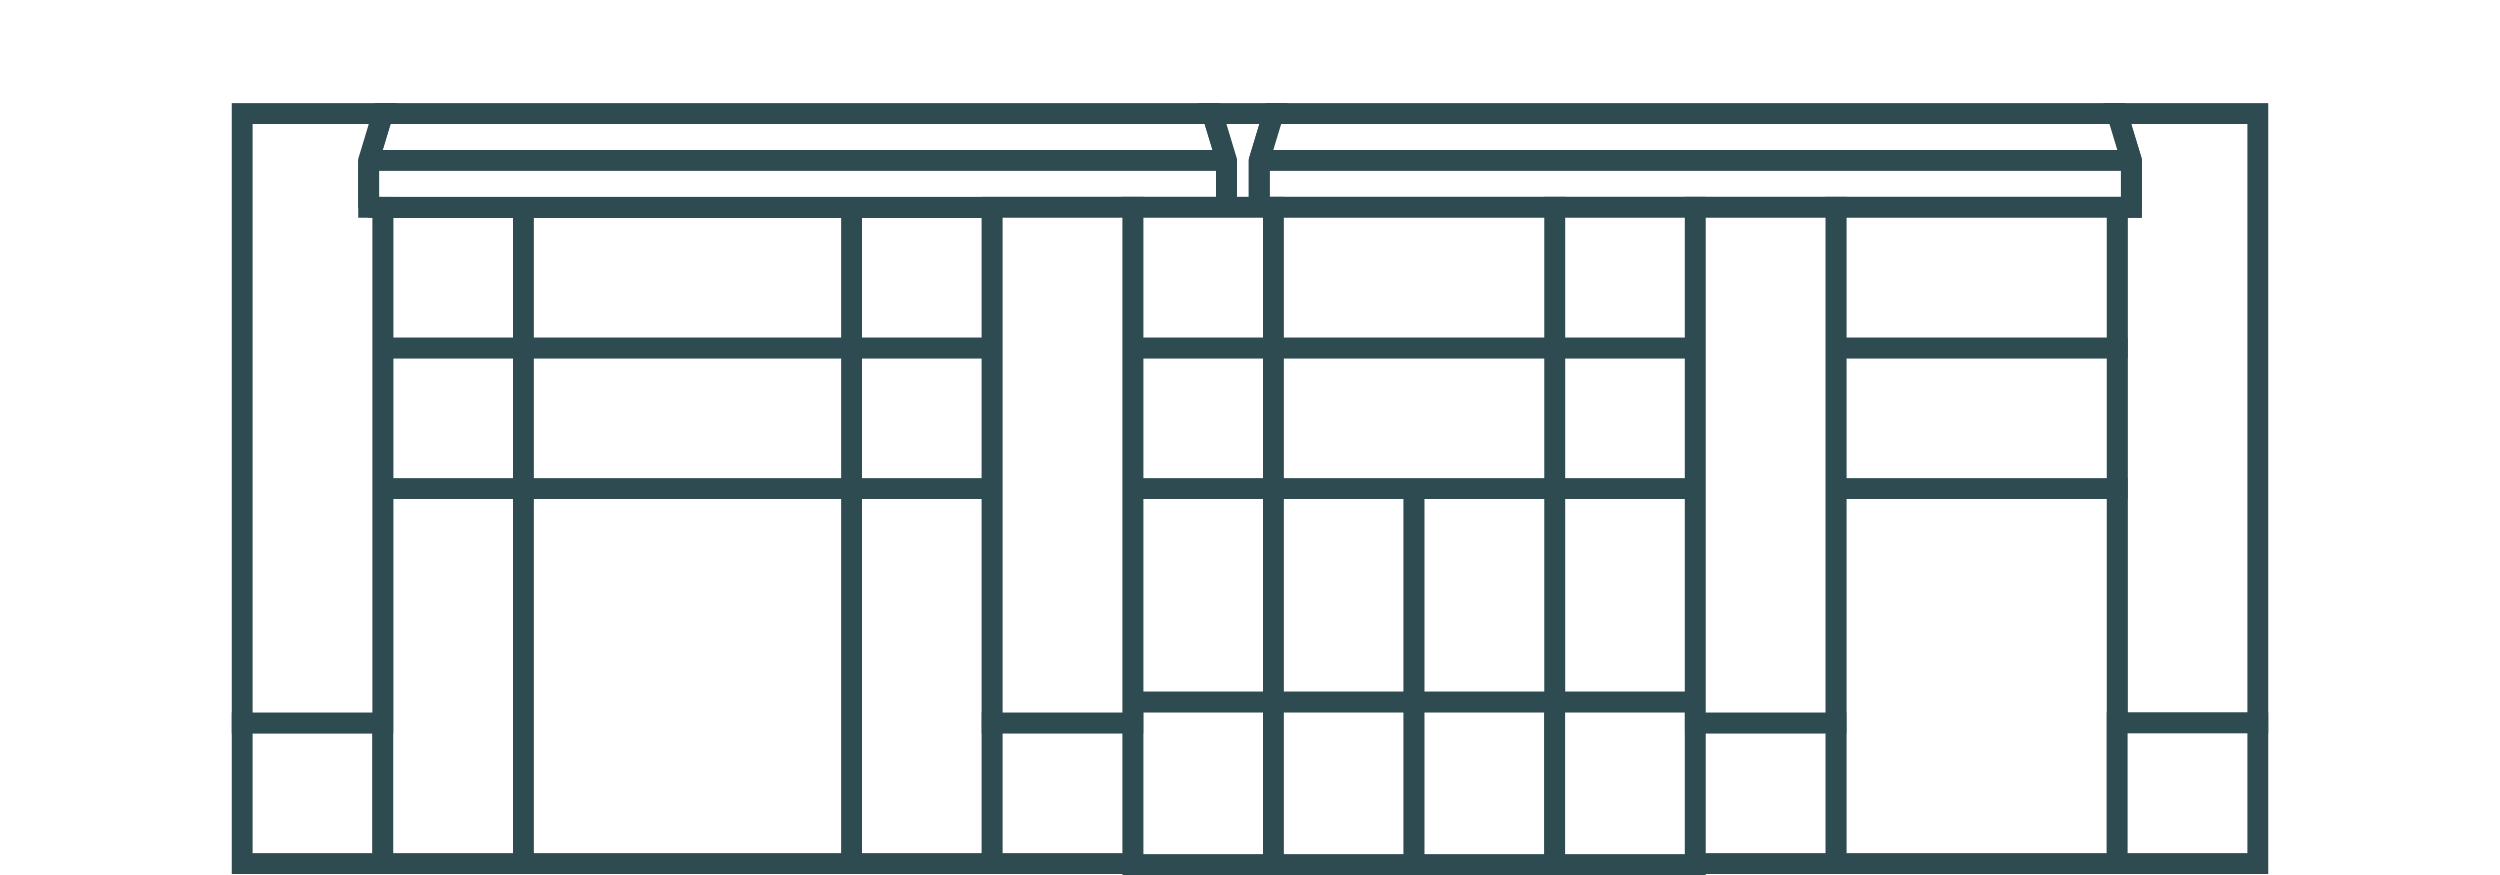 <?xml version="1.0" encoding="utf-8"?>
<!-- Generator: $$$/GeneralStr/196=Adobe Illustrator 27.6.0, SVG Export Plug-In . SVG Version: 6.00 Build 0)  -->
<svg version="1.0" xmlns="http://www.w3.org/2000/svg" xmlns:xlink="http://www.w3.org/1999/xlink" x="0px" y="0px"
	 viewBox="0 0 240 84" style="enable-background:new 0 0 240 84;" xml:space="preserve">
<style type="text/css">
	.st0{fill:#FFFFFF;}
	.st1{fill:#FFFFFF;stroke:#2E4B51;stroke-width:2;stroke-miterlimit:10;}
	.st2{fill:none;stroke:#2E4B51;stroke-width:2;stroke-linejoin:bevel;stroke-miterlimit:10;}
	.st3{fill:none;stroke:#2E4B51;stroke-miterlimit:10;}
	.st4{fill:#FFFFFF;stroke:#2E4B51;stroke-width:2;stroke-linejoin:bevel;stroke-miterlimit:10;}
	.st5{fill:none;stroke:#2E4B51;stroke-width:2;stroke-miterlimit:1;}
	.st6{fill:none;stroke:#2E4B51;stroke-width:2;stroke-miterlimit:10;}
</style>
<g id="Fond">
	<rect class="st0" width="240" height="84"/>
</g>
<g id="Librairie">
	<g>
		<polygon class="st1" points="203.25,10.903 204.611,15.403 204.611,19.903 203.25,19.903 203.25,69.403 216.75,69.403 
			216.75,19.903 216.75,10.903 		"/>
		
			<rect x="23.25" y="69.403" transform="matrix(-1 -1.224647e-16 1.224647e-16 -1 60 152.305)" class="st1" width="13.5" height="13.5"/>
		
			<rect x="36.75" y="46.903" transform="matrix(-1 -1.224647e-16 1.224647e-16 -1 87 129.805)" class="st1" width="13.5" height="36"/>
		
			<rect x="36.75" y="33.403" transform="matrix(-1 -1.224647e-16 1.224647e-16 -1 87 80.305)" class="st1" width="13.5" height="13.5"/>
		
			<rect x="36.75" y="19.903" transform="matrix(-1 -1.224647e-16 1.224647e-16 -1 87 53.305)" class="st1" width="13.5" height="13.5"/>
		
			<rect x="81.75" y="46.903" transform="matrix(-1 -1.224647e-16 1.224647e-16 -1 177 129.805)" class="st1" width="13.5" height="36"/>
		
			<rect x="81.75" y="33.403" transform="matrix(-1 -1.224647e-16 1.224647e-16 -1 177 80.305)" class="st1" width="13.5" height="13.5"/>
		
			<rect x="81.75" y="19.903" transform="matrix(-1 -1.224647e-16 1.224647e-16 -1 177 53.305)" class="st1" width="13.5" height="13.5"/>
		
			<rect x="50.25" y="46.903" transform="matrix(-1 -1.224647e-16 1.224647e-16 -1 132 129.805)" class="st1" width="31.5" height="36"/>
		
			<rect x="50.25" y="33.403" transform="matrix(-1 -1.224647e-16 1.224647e-16 -1 132 80.305)" class="st1" width="31.5" height="13.5"/>
		
			<rect x="50.25" y="19.903" transform="matrix(-1 -1.224647e-16 1.224647e-16 -1 132 53.305)" class="st1" width="31.5" height="13.5"/>
		<polygon class="st1" points="117.75,15.403 116.389,10.903 36.75,10.903 35.389,15.403 35.389,15.403 35.389,19.903 
			117.75,19.903 117.75,15.403 		"/>
		<polygon class="st1" points="35.389,15.403 36.75,10.903 23.25,10.903 23.25,69.403 36.75,69.403 36.75,19.903 35.389,19.903 		
			"/>
		<polygon class="st1" points="116.389,10.903 117.75,15.403 117.75,19.903 120.889,19.903 120.889,15.403 122.25,10.903 		"/>
		<rect x="35.389" y="15.403" class="st2" width="82.361" height="4.5"/>
		<polygon class="st1" points="204.611,15.403 203.25,10.903 122.25,10.903 120.889,15.403 120.889,15.403 120.889,19.903 
			204.611,19.903 204.611,15.403 		"/>
		<rect x="120.889" y="15.403" class="st2" width="83.722" height="4.5"/>
		
			<rect x="176.25" y="46.903" transform="matrix(-1 -1.224647e-16 1.224647e-16 -1 379.5 129.805)" class="st1" width="27" height="36"/>
		
			<rect x="176.25" y="33.403" transform="matrix(-1 -1.224647e-16 1.224647e-16 -1 379.5 80.305)" class="st1" width="27" height="13.5"/>
		
			<rect x="176.25" y="19.903" transform="matrix(-1 -1.224647e-16 1.224647e-16 -1 379.5 53.305)" class="st1" width="27" height="13.5"/>
		
			<rect x="108.75" y="46.903" transform="matrix(-1 -1.224647e-16 1.224647e-16 -1 231 114.308)" class="st1" width="13.5" height="20.503"/>
		
			<rect x="108.75" y="33.403" transform="matrix(-1 -1.224647e-16 1.224647e-16 -1 231 80.305)" class="st1" width="13.5" height="13.5"/>
		
			<rect x="108.75" y="19.903" transform="matrix(-1 -1.224647e-16 1.224647e-16 -1 231 53.305)" class="st1" width="13.5" height="13.5"/>
		
			<rect x="149.25" y="46.903" transform="matrix(-1 -1.224647e-16 1.224647e-16 -1 312 114.308)" class="st1" width="13.5" height="20.503"/>
		
			<rect x="108.75" y="67.405" transform="matrix(-1 -1.224647e-16 1.224647e-16 -1 231 150.405)" class="st1" width="13.5" height="15.595"/>
		
			<rect x="122.25" y="46.903" transform="matrix(-1 -1.224647e-16 1.224647e-16 -1 258 114.308)" class="st1" width="13.5" height="20.503"/>
		
			<rect x="122.25" y="67.405" transform="matrix(-1 -1.224647e-16 1.224647e-16 -1 258 150.405)" class="st1" width="13.5" height="15.595"/>
		
			<rect x="135.75" y="46.903" transform="matrix(-1 -1.224647e-16 1.224647e-16 -1 285 114.308)" class="st1" width="13.5" height="20.503"/>
		
			<rect x="135.75" y="67.405" transform="matrix(-1 -1.224647e-16 1.224647e-16 -1 285 150.405)" class="st1" width="13.5" height="15.595"/>
		
			<rect x="149.25" y="67.405" transform="matrix(-1 -1.224647e-16 1.224647e-16 -1 312 150.405)" class="st1" width="13.5" height="15.595"/>
		
			<rect x="149.25" y="33.403" transform="matrix(-1 -1.224647e-16 1.224647e-16 -1 312 80.305)" class="st1" width="13.5" height="13.5"/>
		
			<rect x="149.25" y="19.903" transform="matrix(-1 -1.224647e-16 1.224647e-16 -1 312 53.305)" class="st1" width="13.5" height="13.5"/>
		
			<rect x="122.25" y="33.403" transform="matrix(-1 -1.224647e-16 1.224647e-16 -1 271.5 80.305)" class="st1" width="27" height="13.5"/>
		
			<rect x="122.25" y="19.903" transform="matrix(-1 -1.224647e-16 1.224647e-16 -1 271.5 53.305)" class="st1" width="27" height="13.5"/>
		
			<rect x="95.25" y="69.403" transform="matrix(-1 -1.224647e-16 1.224647e-16 -1 204 152.305)" class="st1" width="13.5" height="13.5"/>
		
			<rect x="95.25" y="19.903" transform="matrix(-1 -1.224647e-16 1.224647e-16 -1 204 89.305)" class="st1" width="13.5" height="49.5"/>
		
			<rect x="162.75" y="69.403" transform="matrix(-1 -1.224647e-16 1.224647e-16 -1 339 152.305)" class="st1" width="13.5" height="13.5"/>
		
			<rect x="162.75" y="19.903" transform="matrix(-1 -1.224647e-16 1.224647e-16 -1 339 89.305)" class="st1" width="13.5" height="49.5"/>
		
			<rect x="203.25" y="69.403" transform="matrix(-1 -1.224647e-16 1.224647e-16 -1 420 152.305)" class="st1" width="13.5" height="13.5"/>
	</g>
</g>
</svg>
